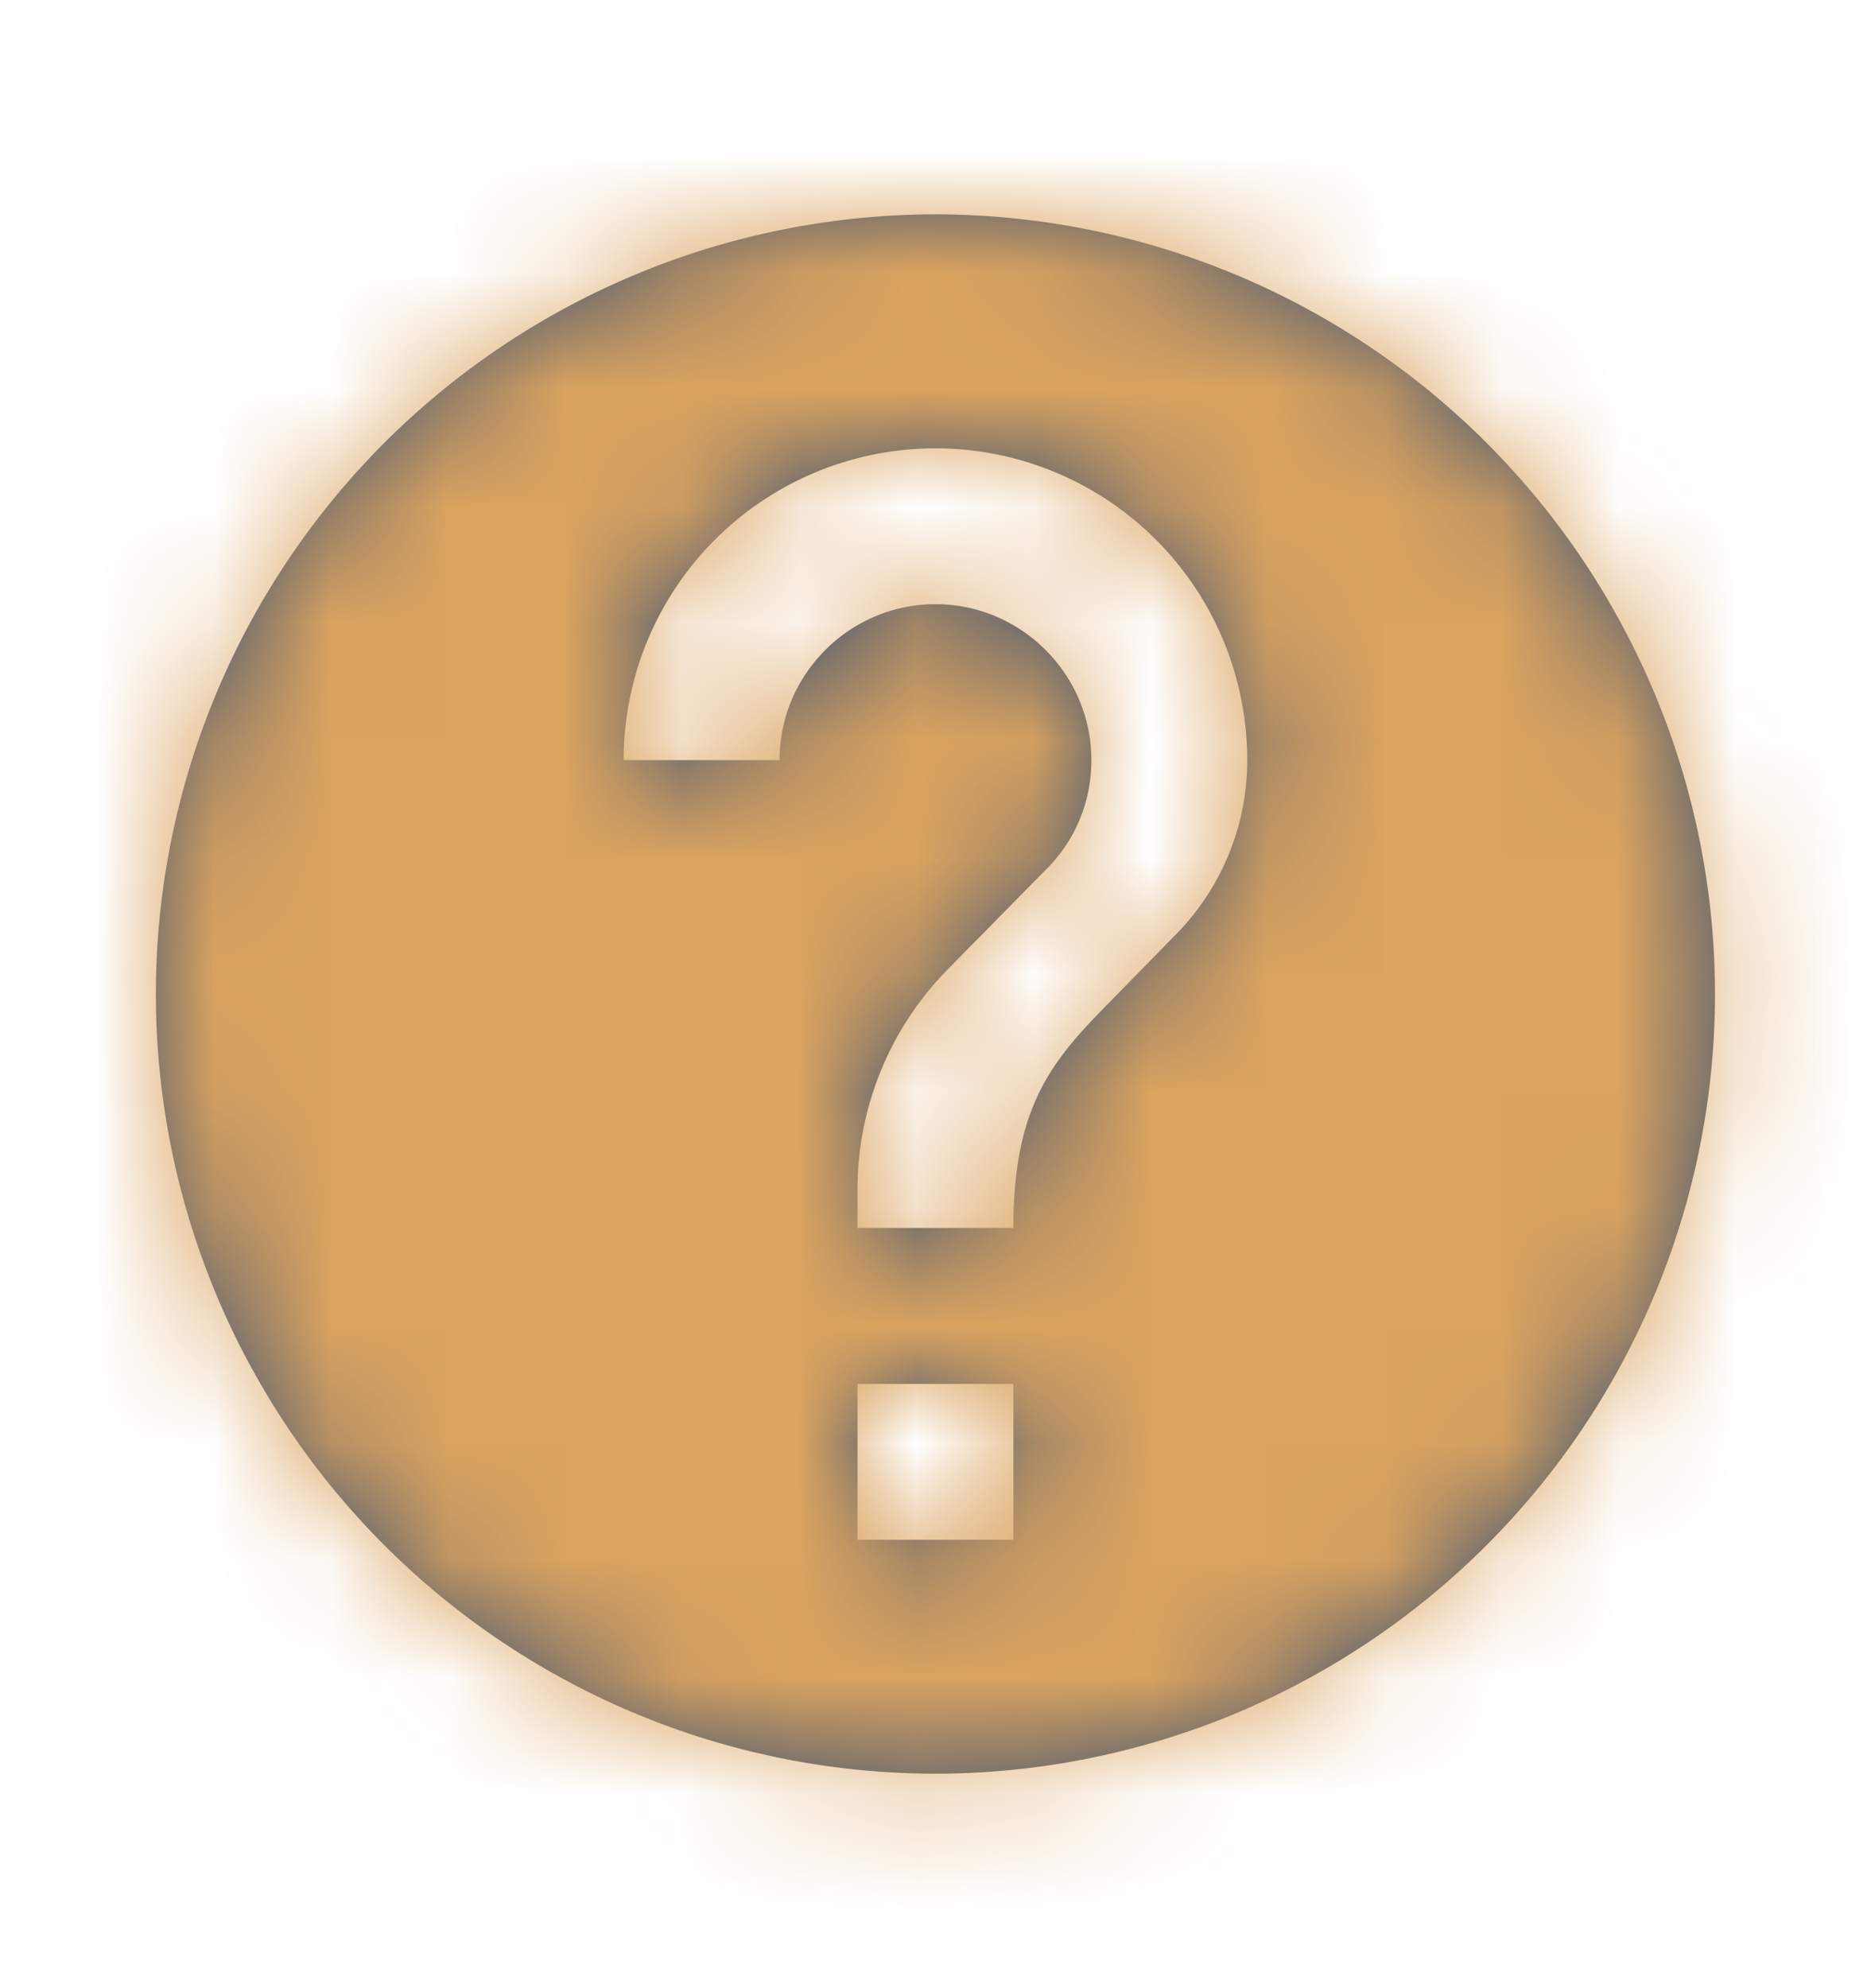<svg width="16" height="17" viewBox="0 0 16 17" xmlns="http://www.w3.org/2000/svg" xmlns:xlink="http://www.w3.org/1999/xlink">
    <defs>
        <path id="rp4vueyhwa" d="M0 0h16v16H0z"/>
        <path d="M6.667 0A6.67 6.67 0 0 0 0 6.667a6.67 6.67 0 0 0 6.667 6.666 6.67 6.67 0 0 0 6.666-6.666A6.67 6.67 0 0 0 6.667 0c-2.454 0-2.454 0 0 0zM6 11.333V10h1.333v1.333H6zM8.113 6.78l.6-.613c.38-.38.62-.914.62-1.5a2.666 2.666 0 1 0-5.333 0h1.333c0-.734.6-1.334 1.334-1.334.733 0 1.333.6 1.333 1.334 0 .366-.147.7-.393.94l-.827.84A2.683 2.683 0 0 0 6 8.333v.334h1.333c0-1 .3-1.4.78-1.887z" id="5s5tfa99ec"/>
    </defs>
    <g transform="translate(0 .5)" fill="none" fill-rule="evenodd">
        <mask id="bq6h03xwsb" fill="#fff">
            <use xlink:href="#rp4vueyhwa"/>
        </mask>
        <g mask="url(#bq6h03xwsb)">
            <g transform="translate(1.333 1.333)">
                <mask id="xel4dgit6d" fill="#fff">
                    <use xlink:href="#5s5tfa99ec"/>
                </mask>
                <use fill="#3F5372" xlink:href="#5s5tfa99ec"/>
                <g mask="url(#xel4dgit6d)" fill="#DAA360">
                    <path d="M-1.333-1.333h16v16h-16z"/>
                </g>
            </g>
        </g>
    </g>
</svg>
